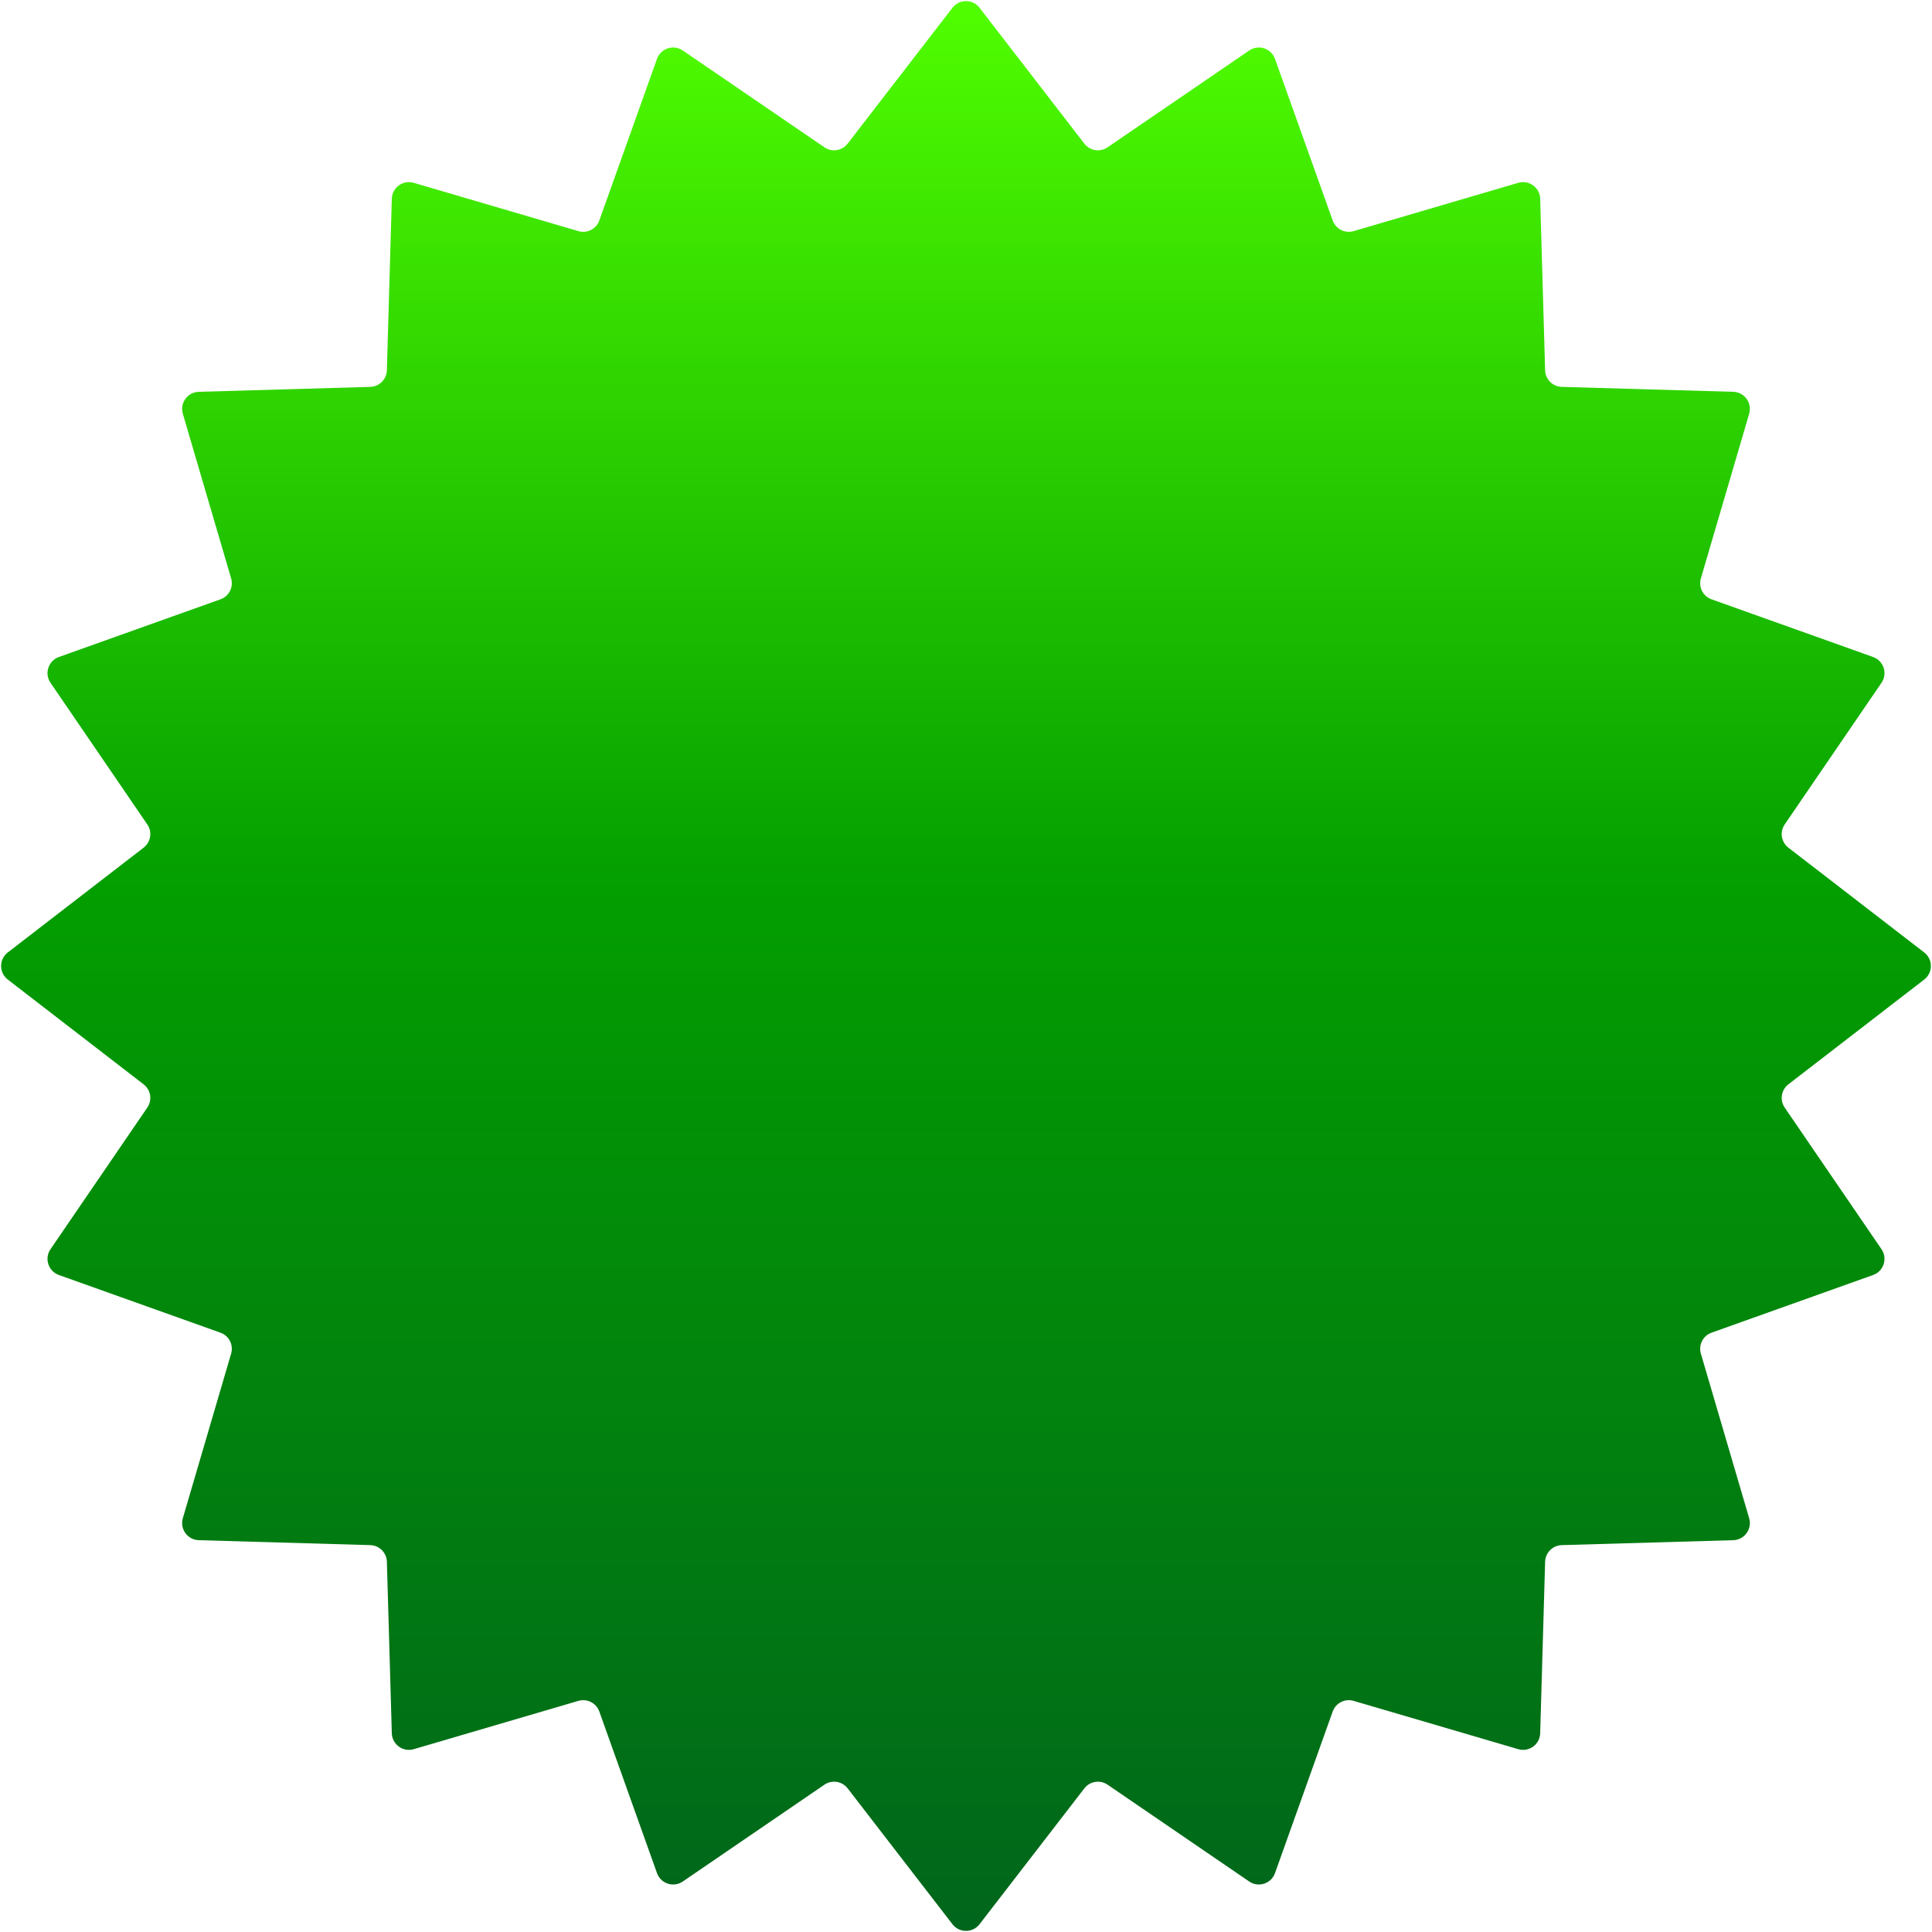 <?xml version="1.0" encoding="UTF-8"?> <svg xmlns="http://www.w3.org/2000/svg" width="790" height="790" viewBox="0 0 790 790" fill="none"> <path d="M389.457 3.185C392.26 -0.448 397.74 -0.448 400.543 3.185L443.394 58.734C445.66 61.671 449.824 62.331 452.887 60.237L510.806 20.649C514.594 18.06 519.806 19.754 521.349 24.074L544.937 90.146C546.185 93.64 549.941 95.554 553.501 94.51L620.819 74.757C625.221 73.465 629.655 76.687 629.787 81.273L631.804 151.4C631.911 155.108 634.892 158.089 638.6 158.196L708.727 160.213C713.313 160.345 716.535 164.779 715.243 169.181L695.49 236.499C694.446 240.059 696.36 243.815 699.854 245.063L765.926 268.651C770.246 270.194 771.94 275.406 769.351 279.194L729.763 337.113C727.669 340.176 728.329 344.34 731.266 346.606L786.815 389.457C790.448 392.26 790.448 397.74 786.815 400.543L731.266 443.394C728.329 445.66 727.669 449.824 729.763 452.887L769.351 510.806C771.94 514.594 770.246 519.806 765.926 521.349L699.854 544.937C696.36 546.185 694.446 549.941 695.49 553.501L715.243 620.819C716.535 625.221 713.313 629.655 708.727 629.787L638.6 631.804C634.892 631.911 631.911 634.892 631.804 638.6L629.787 708.727C629.655 713.313 625.221 716.535 620.819 715.243L553.501 695.49C549.941 694.446 546.185 696.36 544.937 699.854L521.349 765.926C519.806 770.246 514.594 771.94 510.806 769.351L452.887 729.763C449.824 727.669 445.66 728.329 443.394 731.266L400.543 786.815C397.74 790.448 392.26 790.448 389.457 786.815L346.606 731.266C344.34 728.329 340.176 727.669 337.113 729.763L279.194 769.351C275.406 771.94 270.194 770.246 268.651 765.926L245.063 699.854C243.815 696.36 240.059 694.446 236.499 695.49L169.181 715.243C164.779 716.535 160.345 713.313 160.213 708.727L158.196 638.6C158.089 634.892 155.108 631.911 151.4 631.804L81.273 629.787C76.687 629.655 73.465 625.221 74.757 620.819L94.51 553.501C95.554 549.941 93.64 546.185 90.146 544.937L24.074 521.349C19.754 519.806 18.06 514.594 20.649 510.806L60.237 452.887C62.331 449.824 61.671 445.66 58.734 443.394L3.185 400.543C-0.448 397.74 -0.448 392.26 3.185 389.457L58.734 346.606C61.671 344.34 62.331 340.176 60.237 337.113L20.649 279.194C18.06 275.406 19.754 270.194 24.074 268.651L90.146 245.063C93.64 243.815 95.554 240.059 94.51 236.499L74.757 169.181C73.465 164.779 76.687 160.345 81.273 160.213L151.4 158.196C155.108 158.089 158.089 155.108 158.196 151.4L160.213 81.273C160.345 76.687 164.779 73.465 169.181 74.757L236.499 94.51C240.059 95.554 243.815 93.64 245.063 90.146L268.651 24.074C270.194 19.754 275.406 18.06 279.194 20.649L337.113 60.237C340.176 62.331 344.34 61.671 346.606 58.734L389.457 3.185Z" fill="url(#paint0_linear_695_3)"></path> <defs> <linearGradient id="paint0_linear_695_3" x1="395" y1="-4" x2="395" y2="794" gradientUnits="userSpaceOnUse"> <stop stop-color="#52FF00"></stop> <stop offset="0.46" stop-color="#039E00"></stop> <stop offset="1" stop-color="#00651C"></stop> </linearGradient> </defs> </svg> 